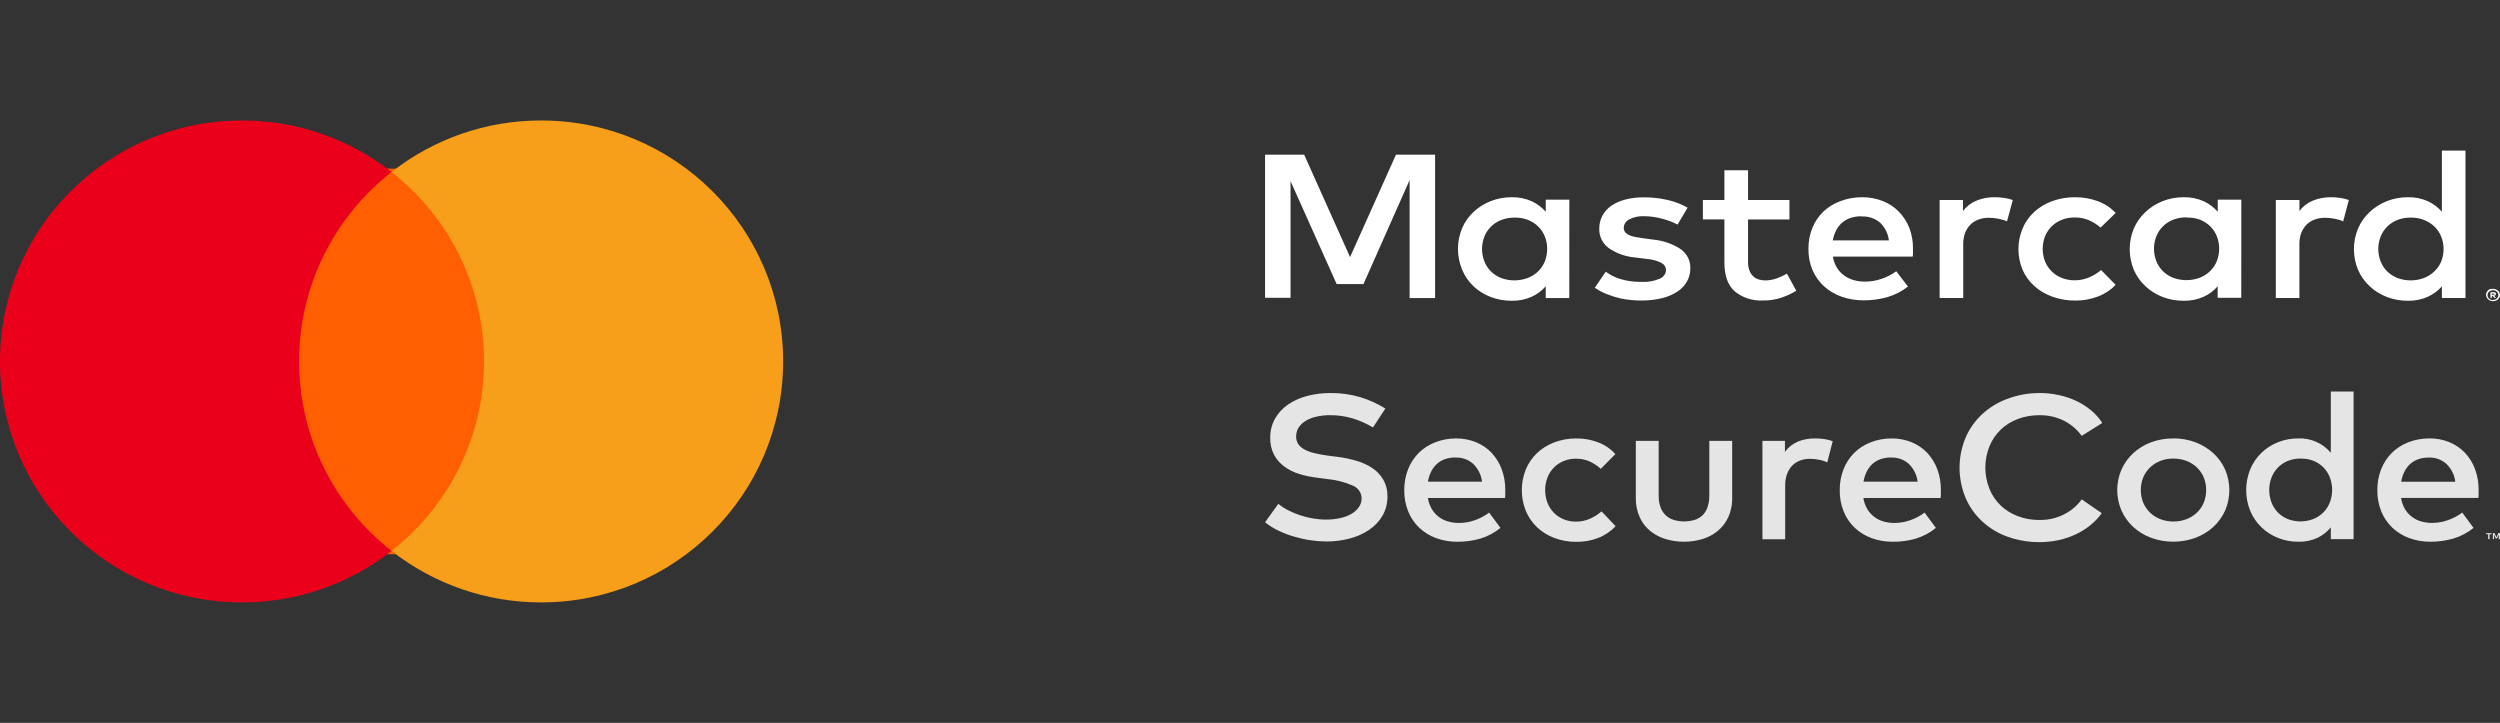 <svg width="83" height="24" viewBox="0 0 83 24" fill="none" xmlns="http://www.w3.org/2000/svg">
    <rect x="0" y="0" width="83" height="24" fill="#333333" stroke="none"/>
    <g clip-path="url(#clip0)">
        <path d="M17.062 18.4H9.75V5.6H17.062L17.062 18.4Z" fill="#FF5F00"/>
        <path d="M9.931 12C9.931 9.448 11.131 7.175 13 5.71C11.585 4.6 9.836 3.997 8.034 4C3.597 4 0 7.582 0 12C0 16.418 3.597 20 8.034 20C9.836 20.003 11.585 19.4 13 18.29C11.131 16.825 9.931 14.552 9.931 12Z" fill="#EB001B"/>
        <path d="M26 12C26 16.418 22.403 20 17.966 20C16.164 20.003 14.415 19.4 13 18.29C14.869 16.825 16.069 14.552 16.069 12C16.069 9.448 14.869 7.175 13 5.71C14.415 4.6 16.164 3.997 17.966 4C22.403 4 26 7.582 26 12" fill="#F79E1B"/>
    </g>
    <path fill-rule="evenodd" clip-rule="evenodd" d="M76.296 14.554C76.719 14.539 77.125 14.718 77.383 15.034V13H78.139V17.9H77.383V17.509C77.265 17.654 77.114 17.772 76.942 17.856C76.743 17.946 76.524 17.991 76.303 17.985C75.841 17.989 75.397 17.814 75.075 17.501C74.915 17.345 74.79 17.161 74.707 16.959C74.529 16.515 74.529 16.025 74.707 15.581C74.79 15.379 74.916 15.194 75.075 15.038C75.397 14.726 75.841 14.552 76.303 14.556L76.296 14.554ZM68.347 13.115C68.133 13.069 67.915 13.046 67.696 13.047V13.049C67.333 13.049 66.973 13.116 66.636 13.245C66.003 13.478 65.502 13.948 65.252 14.543C64.992 15.178 64.992 15.882 65.252 16.517C65.502 17.112 66.003 17.582 66.636 17.814C67.18 18.011 67.774 18.052 68.343 17.934C68.54 17.891 68.732 17.826 68.914 17.741C69.088 17.659 69.25 17.558 69.398 17.439C69.543 17.321 69.671 17.187 69.779 17.038L69.114 16.579C68.798 17.017 68.267 17.274 67.705 17.263C67.46 17.265 67.217 17.222 66.99 17.136C66.777 17.056 66.584 16.936 66.423 16.783C66.26 16.624 66.132 16.435 66.049 16.228C65.868 15.774 65.868 15.274 66.049 14.819C66.132 14.612 66.26 14.424 66.423 14.265C66.584 14.111 66.777 13.991 66.99 13.911C67.217 13.825 67.46 13.783 67.705 13.785C67.99 13.78 68.271 13.843 68.524 13.968C68.76 14.088 68.963 14.261 69.112 14.471L69.796 14.043C69.696 13.887 69.572 13.747 69.428 13.627C69.279 13.502 69.114 13.396 68.936 13.312C68.749 13.224 68.551 13.158 68.347 13.115ZM45.583 14.191C45.372 14.064 45.144 13.963 44.905 13.89C44.667 13.819 44.418 13.783 44.169 13.784C44.013 13.782 43.858 13.799 43.706 13.833C43.579 13.86 43.458 13.907 43.347 13.972C43.253 14.03 43.173 14.106 43.114 14.197C43.059 14.286 43.03 14.387 43.032 14.491C43.029 14.581 43.054 14.669 43.104 14.746C43.157 14.82 43.228 14.882 43.312 14.925C43.416 14.978 43.526 15.019 43.642 15.045C43.787 15.08 43.934 15.107 44.083 15.127L44.434 15.171C44.637 15.198 44.837 15.241 45.033 15.298C45.219 15.35 45.396 15.431 45.555 15.536C45.707 15.637 45.833 15.768 45.923 15.92C46.02 16.091 46.068 16.282 46.063 16.475C46.068 16.699 46.013 16.92 45.901 17.118C45.793 17.304 45.642 17.465 45.46 17.588C45.265 17.72 45.046 17.818 44.815 17.878C44.562 17.945 44.299 17.978 44.036 17.977C43.858 17.976 43.679 17.962 43.503 17.935C43.318 17.908 43.136 17.867 42.957 17.814C42.78 17.762 42.607 17.696 42.442 17.616C42.283 17.541 42.135 17.448 42 17.339L42.442 16.726C42.537 16.807 42.641 16.876 42.754 16.934C43.012 17.068 43.291 17.161 43.581 17.211C43.727 17.237 43.875 17.25 44.023 17.25C44.179 17.251 44.334 17.235 44.487 17.203C44.618 17.176 44.745 17.129 44.861 17.064C44.961 17.008 45.047 16.932 45.112 16.841C45.174 16.754 45.206 16.652 45.205 16.547C45.206 16.363 45.09 16.195 44.911 16.121C44.644 16.004 44.357 15.931 44.064 15.904L43.671 15.852C43.484 15.828 43.3 15.787 43.12 15.73C42.947 15.677 42.785 15.596 42.64 15.49C42.498 15.386 42.382 15.254 42.3 15.102C42.21 14.926 42.166 14.731 42.172 14.535C42.168 14.314 42.222 14.096 42.33 13.9C42.434 13.716 42.58 13.557 42.758 13.434C42.95 13.303 43.165 13.206 43.393 13.147C43.645 13.08 43.905 13.047 44.167 13.049C44.505 13.045 44.843 13.091 45.165 13.187C45.458 13.277 45.737 13.403 45.994 13.563L45.583 14.191ZM48.34 14.556C48.567 14.554 48.793 14.596 49.002 14.681C49.199 14.761 49.375 14.881 49.519 15.031C49.666 15.19 49.78 15.373 49.854 15.572C49.937 15.795 49.978 16.03 49.975 16.266V16.404C49.975 16.453 49.975 16.493 49.965 16.533H47.407C47.426 16.666 47.472 16.794 47.541 16.91C47.602 17.009 47.682 17.096 47.777 17.167C47.869 17.234 47.973 17.285 48.085 17.315C48.199 17.347 48.319 17.363 48.438 17.362C48.617 17.362 48.794 17.331 48.961 17.272C49.134 17.213 49.295 17.127 49.439 17.018L49.815 17.526C49.619 17.688 49.389 17.81 49.14 17.884C48.897 17.953 48.645 17.987 48.391 17.986C48.146 17.989 47.904 17.948 47.675 17.864C47.465 17.787 47.275 17.669 47.116 17.518C46.956 17.363 46.832 17.179 46.751 16.977C46.662 16.752 46.618 16.513 46.621 16.273C46.619 16.036 46.662 15.801 46.748 15.579C46.826 15.378 46.946 15.194 47.101 15.037C47.254 14.885 47.439 14.766 47.645 14.686C47.865 14.6 48.101 14.555 48.34 14.556ZM48.34 14.556L48.339 14.556H48.342L48.34 14.556ZM47.965 15.246C48.08 15.206 48.202 15.186 48.325 15.188L48.328 15.191C48.543 15.184 48.753 15.259 48.909 15.399C49.074 15.56 49.177 15.768 49.204 15.991H47.407C47.425 15.879 47.459 15.77 47.509 15.666C47.554 15.572 47.617 15.485 47.695 15.411C47.772 15.339 47.864 15.283 47.965 15.246ZM53.064 14.688C52.834 14.599 52.589 14.554 52.341 14.556C52.086 14.553 51.832 14.599 51.596 14.689C51.162 14.852 50.82 15.18 50.654 15.592C50.48 16.031 50.48 16.514 50.654 16.953C50.82 17.366 51.161 17.694 51.596 17.857C51.834 17.948 52.088 17.992 52.344 17.989C52.592 17.991 52.838 17.947 53.067 17.857C53.287 17.771 53.482 17.638 53.638 17.468L53.171 16.978C53.058 17.077 52.929 17.159 52.788 17.221C52.643 17.286 52.483 17.319 52.322 17.318C52.183 17.319 52.045 17.293 51.917 17.242C51.794 17.192 51.683 17.119 51.592 17.027C51.498 16.931 51.425 16.819 51.377 16.697C51.273 16.423 51.273 16.124 51.377 15.85C51.425 15.727 51.498 15.615 51.592 15.52C51.683 15.427 51.794 15.354 51.917 15.305C52.045 15.253 52.183 15.227 52.322 15.228C52.474 15.227 52.624 15.256 52.763 15.314C52.904 15.378 53.034 15.462 53.146 15.564L53.631 15.077C53.478 14.906 53.283 14.772 53.064 14.688ZM57.371 17.186C57.468 16.976 57.515 16.748 57.508 16.519V14.636H56.749V16.456C56.752 16.591 56.73 16.726 56.684 16.855C56.65 16.953 56.592 17.043 56.516 17.117C56.44 17.185 56.347 17.236 56.247 17.265C56.03 17.327 55.798 17.327 55.581 17.265C55.48 17.236 55.388 17.185 55.312 17.117C55.231 17.042 55.169 16.95 55.132 16.849C55.086 16.721 55.064 16.586 55.068 16.45V14.636H54.309V16.519C54.303 16.748 54.349 16.976 54.445 17.186C54.527 17.362 54.65 17.518 54.805 17.642C54.957 17.761 55.132 17.85 55.321 17.903C55.705 18.013 56.114 18.013 56.498 17.903C56.686 17.85 56.861 17.761 57.011 17.642C57.165 17.517 57.289 17.362 57.371 17.186ZM60.264 14.556C60.369 14.555 60.473 14.562 60.577 14.578C60.669 14.592 60.759 14.616 60.846 14.647L60.665 15.352C60.577 15.31 60.483 15.28 60.387 15.263C60.29 15.243 60.191 15.233 60.092 15.232C59.978 15.232 59.865 15.251 59.76 15.291C59.66 15.328 59.571 15.386 59.499 15.461C59.423 15.542 59.366 15.636 59.33 15.739C59.287 15.858 59.266 15.984 59.268 16.11V17.903H58.513V14.636H59.26V15.004C59.367 14.854 59.516 14.735 59.69 14.66C59.872 14.587 60.067 14.552 60.264 14.556ZM63.464 14.681C63.254 14.596 63.029 14.554 62.801 14.556C62.561 14.555 62.323 14.599 62.102 14.686C61.897 14.766 61.711 14.885 61.559 15.037C61.403 15.194 61.283 15.378 61.205 15.579C61.119 15.801 61.076 16.036 61.079 16.273C61.075 16.513 61.119 16.752 61.208 16.977C61.289 17.179 61.413 17.363 61.573 17.518C61.732 17.669 61.923 17.787 62.133 17.864C62.361 17.948 62.604 17.989 62.848 17.986C63.102 17.987 63.355 17.953 63.597 17.884C63.846 17.81 64.076 17.688 64.272 17.526L63.896 17.018C63.753 17.127 63.591 17.213 63.418 17.272C63.251 17.331 63.074 17.362 62.895 17.362C62.776 17.363 62.657 17.347 62.542 17.315C62.43 17.285 62.326 17.234 62.234 17.167C62.139 17.096 62.059 17.009 61.999 16.91C61.929 16.794 61.884 16.666 61.865 16.533H64.426C64.437 16.493 64.437 16.453 64.437 16.404V16.266C64.439 16.03 64.399 15.795 64.316 15.572C64.242 15.373 64.128 15.19 63.98 15.031C63.837 14.881 63.661 14.761 63.464 14.681ZM62.786 15.188C62.664 15.186 62.542 15.206 62.427 15.246C62.326 15.283 62.233 15.339 62.156 15.411C62.079 15.485 62.016 15.572 61.971 15.666C61.921 15.77 61.887 15.879 61.869 15.991H63.665C63.639 15.768 63.535 15.56 63.371 15.399C63.214 15.258 63.003 15.183 62.786 15.191V15.188ZM72.159 14.554C72.411 14.553 72.661 14.598 72.895 14.686C73.114 14.769 73.314 14.892 73.484 15.047C73.651 15.201 73.783 15.386 73.874 15.589C74.061 16.026 74.061 16.514 73.874 16.951C73.783 17.154 73.651 17.338 73.484 17.493C73.314 17.648 73.114 17.77 72.895 17.853C72.417 18.028 71.888 18.028 71.411 17.853C71.191 17.771 70.991 17.648 70.822 17.493C70.655 17.338 70.523 17.154 70.433 16.951C70.245 16.514 70.245 16.026 70.433 15.589C70.523 15.386 70.655 15.201 70.822 15.047C70.991 14.891 71.191 14.768 71.411 14.686C71.648 14.597 71.902 14.553 72.157 14.556L72.159 14.554ZM71.729 15.3C71.865 15.249 72.011 15.223 72.159 15.224L72.157 15.226C72.305 15.224 72.451 15.249 72.588 15.3C72.718 15.35 72.835 15.423 72.933 15.515C73.032 15.61 73.11 15.722 73.163 15.845C73.273 16.118 73.273 16.42 73.163 16.693C73.059 16.941 72.851 17.138 72.588 17.238C72.312 17.34 72.005 17.34 71.729 17.238C71.6 17.189 71.483 17.116 71.386 17.023C71.287 16.928 71.21 16.816 71.157 16.693C71.047 16.42 71.047 16.118 71.157 15.845C71.21 15.722 71.287 15.61 71.386 15.515C71.483 15.422 71.6 15.349 71.729 15.3ZM75.944 15.307C76.083 15.25 76.233 15.221 76.385 15.224L76.384 15.226C76.529 15.222 76.674 15.247 76.809 15.299C76.933 15.35 77.045 15.425 77.138 15.518C77.231 15.614 77.304 15.726 77.351 15.848C77.453 16.117 77.453 16.411 77.351 16.68C77.304 16.802 77.231 16.915 77.138 17.01C77.045 17.104 76.934 17.178 76.809 17.229C76.532 17.338 76.221 17.338 75.944 17.229C75.819 17.177 75.708 17.1 75.617 17.005C75.526 16.908 75.456 16.795 75.411 16.673C75.314 16.411 75.314 16.126 75.411 15.863C75.456 15.741 75.526 15.629 75.617 15.532C75.708 15.437 75.819 15.36 75.944 15.307ZM80.655 14.554C80.882 14.552 81.108 14.595 81.317 14.679C81.514 14.759 81.691 14.879 81.834 15.03C81.982 15.188 82.096 15.372 82.17 15.571C82.252 15.794 82.293 16.028 82.29 16.264V16.403C82.29 16.451 82.29 16.492 82.28 16.532H79.716C79.734 16.664 79.78 16.792 79.849 16.909C79.91 17.008 79.99 17.095 80.085 17.166C80.176 17.233 80.28 17.283 80.391 17.314C80.506 17.346 80.625 17.361 80.745 17.361C80.923 17.36 81.1 17.33 81.267 17.271C81.44 17.211 81.602 17.126 81.746 17.017L82.121 17.525C81.925 17.687 81.695 17.808 81.447 17.882C81.204 17.951 80.951 17.986 80.697 17.985C80.453 17.988 80.21 17.946 79.982 17.863C79.772 17.785 79.581 17.667 79.422 17.516C79.263 17.362 79.138 17.177 79.057 16.976C78.968 16.75 78.924 16.511 78.928 16.271C78.925 16.035 78.968 15.8 79.054 15.578C79.133 15.377 79.254 15.192 79.409 15.036C79.562 14.884 79.747 14.764 79.953 14.685C80.174 14.598 80.412 14.555 80.652 14.556L80.655 14.554ZM82.653 17.735V17.899H82.607V17.735H82.536V17.702H82.723V17.735H82.653ZM83 17.899V17.701H82.945L82.882 17.839L82.819 17.701H82.764V17.899H82.803V17.749L82.862 17.878H82.901L82.96 17.749V17.899H83ZM80.278 15.249C80.393 15.209 80.514 15.189 80.637 15.191C80.854 15.184 81.065 15.26 81.222 15.402C81.386 15.563 81.49 15.771 81.516 15.994H79.72C79.737 15.882 79.772 15.773 79.822 15.669C79.867 15.575 79.93 15.488 80.007 15.414C80.084 15.342 80.176 15.286 80.278 15.249Z" fill="#E5E5E5"/>
    <path fill-rule="evenodd" clip-rule="evenodd" d="M79.946 6.548C80.175 6.543 80.401 6.589 80.606 6.681C80.787 6.766 80.946 6.885 81.071 7.03V5H81.854V9.894H81.071V9.505C80.946 9.65 80.788 9.768 80.606 9.852C80.4 9.944 80.173 9.99 79.943 9.985C79.464 9.989 79.004 9.815 78.671 9.502C78.505 9.346 78.375 9.162 78.288 8.96C78.104 8.516 78.104 8.026 78.288 7.583C78.375 7.381 78.505 7.197 78.671 7.041C79.003 6.724 79.464 6.545 79.946 6.548ZM46.799 9.896H47.645V5.136H46.346L44.822 8.535L43.299 5.136H42V9.886H42.846V6.014L44.377 9.43H45.268L46.799 5.979V9.896ZM51.318 9.896H52.1L52.102 6.629H51.319V7.03C51.194 6.885 51.035 6.766 50.854 6.681C50.648 6.589 50.421 6.543 50.191 6.548C49.714 6.546 49.256 6.721 48.925 7.033C48.759 7.189 48.629 7.373 48.542 7.575C48.358 8.018 48.358 8.508 48.542 8.952C48.626 9.156 48.753 9.343 48.917 9.502C49.251 9.815 49.71 9.989 50.19 9.985C50.419 9.99 50.647 9.944 50.853 9.852C51.034 9.768 51.193 9.65 51.318 9.505V9.896ZM50.285 7.225C50.129 7.222 49.974 7.251 49.831 7.308C49.702 7.36 49.587 7.437 49.492 7.532C49.398 7.628 49.325 7.74 49.278 7.862C49.178 8.124 49.178 8.409 49.278 8.671C49.324 8.793 49.397 8.906 49.491 9.002C49.585 9.098 49.7 9.174 49.829 9.227C50.116 9.336 50.439 9.336 50.727 9.227C50.855 9.176 50.972 9.101 51.068 9.008C51.164 8.912 51.239 8.8 51.288 8.678C51.393 8.41 51.393 8.117 51.288 7.849C51.239 7.727 51.164 7.614 51.068 7.519C50.972 7.425 50.855 7.351 50.727 7.3C50.587 7.246 50.437 7.221 50.285 7.224V7.225ZM55.493 7.362C55.562 7.39 55.63 7.422 55.695 7.456L56.029 6.895C55.827 6.78 55.606 6.694 55.374 6.641C55.114 6.58 54.846 6.55 54.577 6.552C54.368 6.549 54.16 6.574 53.959 6.625C53.791 6.668 53.633 6.738 53.493 6.832C53.368 6.919 53.267 7.032 53.199 7.161C53.129 7.297 53.093 7.446 53.096 7.596C53.087 7.84 53.2 8.075 53.405 8.233C53.667 8.416 53.983 8.526 54.312 8.551L54.692 8.598C54.858 8.611 55.019 8.657 55.164 8.731C55.254 8.779 55.31 8.866 55.311 8.961C55.31 9.086 55.23 9.199 55.105 9.252C54.915 9.334 54.705 9.37 54.495 9.359C54.362 9.36 54.23 9.351 54.099 9.332C53.991 9.316 53.885 9.291 53.781 9.259C53.692 9.231 53.605 9.196 53.523 9.153C53.449 9.113 53.378 9.069 53.311 9.02L52.947 9.554C53.073 9.64 53.21 9.712 53.355 9.768C53.49 9.822 53.631 9.867 53.774 9.901C53.902 9.93 54.032 9.951 54.164 9.963C54.286 9.972 54.394 9.977 54.486 9.977C54.719 9.98 54.952 9.954 55.177 9.9C55.362 9.856 55.536 9.782 55.691 9.681C55.824 9.592 55.932 9.477 56.008 9.344C56.082 9.211 56.12 9.064 56.118 8.914C56.132 8.662 56.009 8.419 55.789 8.264C55.518 8.09 55.202 7.983 54.871 7.953L54.501 7.902C54.418 7.891 54.341 7.878 54.268 7.863C54.203 7.851 54.141 7.83 54.081 7.803C54.032 7.781 53.989 7.748 53.956 7.708C53.924 7.667 53.907 7.616 53.909 7.565C53.909 7.45 53.977 7.343 54.087 7.285C54.239 7.206 54.413 7.169 54.587 7.178C54.698 7.178 54.809 7.187 54.918 7.205C55.023 7.222 55.126 7.245 55.227 7.273C55.318 7.298 55.407 7.328 55.493 7.362ZM59.409 7.286H58.035V8.702C58.033 8.797 58.048 8.891 58.081 8.981C58.106 9.051 58.148 9.115 58.203 9.169C58.252 9.217 58.314 9.254 58.382 9.276C58.454 9.299 58.53 9.31 58.606 9.31C58.733 9.309 58.859 9.287 58.978 9.245C59.1 9.203 59.216 9.149 59.326 9.085L59.637 9.653C59.484 9.745 59.32 9.822 59.148 9.881C58.953 9.947 58.745 9.979 58.537 9.976C58.188 9.995 57.845 9.884 57.588 9.669C57.362 9.464 57.25 9.145 57.25 8.711V7.285H56.535V6.639H57.25V5.653H58.036V6.639H59.41L59.409 7.286ZM62.502 6.672C62.285 6.588 62.051 6.545 61.815 6.548C61.566 6.548 61.32 6.593 61.091 6.681C60.883 6.759 60.694 6.876 60.537 7.023C60.376 7.18 60.252 7.364 60.171 7.565C60.081 7.789 60.037 8.025 60.04 8.263C60.036 8.503 60.082 8.741 60.175 8.966C60.26 9.166 60.388 9.348 60.553 9.501C60.718 9.652 60.916 9.77 61.134 9.848C61.368 9.931 61.618 9.972 61.87 9.971C62.133 9.972 62.394 9.938 62.646 9.869C62.904 9.795 63.142 9.674 63.345 9.513L62.955 9.006C62.806 9.115 62.639 9.201 62.459 9.26C62.286 9.319 62.103 9.349 61.918 9.35C61.794 9.35 61.671 9.334 61.552 9.302C61.437 9.271 61.329 9.22 61.234 9.153C61.136 9.083 61.053 8.996 60.991 8.897C60.919 8.78 60.872 8.652 60.853 8.519H63.501C63.511 8.474 63.511 8.428 63.511 8.385V8.252C63.514 8.015 63.472 7.78 63.386 7.556C63.308 7.36 63.19 7.178 63.037 7.022C62.889 6.871 62.706 6.752 62.502 6.672ZM61.8 7.181C61.673 7.179 61.547 7.198 61.428 7.238C61.323 7.275 61.227 7.331 61.147 7.403C61.067 7.476 61.002 7.563 60.955 7.658C60.903 7.761 60.868 7.87 60.85 7.982H62.711C62.687 7.761 62.583 7.553 62.417 7.39C62.251 7.249 62.028 7.175 61.8 7.186V7.181ZM66.545 6.571C66.438 6.555 66.33 6.547 66.222 6.548C66.012 6.545 65.804 6.584 65.613 6.663C65.434 6.738 65.281 6.857 65.171 7.006V6.639H64.396V9.893H65.179V8.102C65.177 7.977 65.198 7.852 65.242 7.732C65.28 7.631 65.34 7.537 65.419 7.457C65.493 7.383 65.585 7.325 65.688 7.288C65.797 7.248 65.914 7.229 66.032 7.23C66.135 7.231 66.238 7.241 66.339 7.261C66.442 7.278 66.54 7.307 66.633 7.349L66.825 6.64C66.734 6.608 66.641 6.585 66.545 6.571ZM68.899 6.548C69.157 6.547 69.413 6.592 69.652 6.681C69.88 6.766 70.082 6.899 70.24 7.07L69.739 7.556C69.622 7.454 69.488 7.37 69.341 7.306C69.195 7.247 69.037 7.217 68.876 7.22C68.733 7.218 68.59 7.244 68.457 7.296C68.33 7.345 68.215 7.418 68.121 7.509C68.023 7.605 67.948 7.717 67.898 7.839C67.791 8.113 67.791 8.412 67.898 8.686C67.948 8.808 68.023 8.92 68.121 9.016C68.215 9.107 68.33 9.18 68.457 9.229C68.59 9.281 68.733 9.307 68.876 9.306C69.043 9.307 69.208 9.274 69.359 9.209C69.504 9.148 69.638 9.066 69.756 8.966L70.239 9.456C70.078 9.626 69.877 9.759 69.65 9.845C69.413 9.935 69.158 9.98 68.902 9.979C68.636 9.981 68.373 9.936 68.126 9.845C67.677 9.684 67.322 9.361 67.147 8.952C66.967 8.513 66.967 8.031 67.147 7.592C67.317 7.177 67.671 6.847 68.124 6.681C68.37 6.591 68.633 6.545 68.899 6.548ZM73.627 9.886H74.41L74.411 6.629H73.629V7.03C73.504 6.885 73.345 6.766 73.164 6.681C72.958 6.589 72.73 6.543 72.501 6.548C72.019 6.546 71.559 6.724 71.227 7.041C71.061 7.197 70.931 7.381 70.844 7.583C70.66 8.026 70.66 8.516 70.844 8.96C70.931 9.162 71.061 9.346 71.227 9.502C71.56 9.815 72.02 9.989 72.499 9.985C72.729 9.99 72.956 9.944 73.163 9.852C73.344 9.768 73.502 9.65 73.627 9.505V9.886ZM72.593 7.216C72.437 7.213 72.282 7.241 72.139 7.298C72.01 7.351 71.895 7.427 71.801 7.523C71.707 7.62 71.634 7.732 71.587 7.854C71.487 8.116 71.487 8.401 71.587 8.663C71.634 8.785 71.707 8.898 71.801 8.994C71.895 9.09 72.01 9.166 72.139 9.219C72.426 9.328 72.749 9.328 73.036 9.219C73.165 9.168 73.281 9.093 73.377 9C73.474 8.904 73.549 8.792 73.598 8.67C73.703 8.402 73.703 8.109 73.598 7.841C73.549 7.719 73.474 7.606 73.377 7.511C73.281 7.417 73.165 7.343 73.036 7.292C72.895 7.241 72.745 7.218 72.593 7.224V7.216ZM77.702 6.571C77.595 6.555 77.486 6.547 77.378 6.548C77.173 6.547 76.969 6.586 76.782 6.663C76.603 6.738 76.451 6.857 76.341 7.006V6.639H75.557V9.893H76.34V8.102C76.337 7.977 76.359 7.852 76.403 7.732C76.441 7.631 76.501 7.537 76.579 7.457C76.654 7.383 76.746 7.325 76.849 7.288C76.958 7.248 77.075 7.229 77.193 7.23C77.296 7.231 77.399 7.241 77.5 7.261C77.602 7.278 77.701 7.307 77.794 7.349L77.981 6.64C77.891 6.608 77.797 6.585 77.702 6.571ZM82.858 9.605C82.83 9.594 82.799 9.588 82.769 9.589L82.77 9.594C82.739 9.589 82.708 9.589 82.677 9.595C82.622 9.616 82.577 9.656 82.554 9.706C82.53 9.757 82.53 9.815 82.554 9.866C82.589 9.947 82.674 9.999 82.769 10C82.799 10 82.83 9.995 82.858 9.984C82.886 9.974 82.91 9.959 82.932 9.94C82.953 9.921 82.97 9.899 82.982 9.874C83.006 9.823 83.006 9.765 82.982 9.714C82.97 9.69 82.953 9.667 82.932 9.649C82.911 9.63 82.886 9.615 82.858 9.605ZM82.769 9.957C82.792 9.958 82.816 9.954 82.838 9.945C82.859 9.937 82.877 9.925 82.894 9.911C82.962 9.847 82.962 9.746 82.894 9.682C82.878 9.667 82.859 9.656 82.838 9.647C82.816 9.639 82.792 9.635 82.769 9.635C82.744 9.635 82.72 9.639 82.698 9.647C82.642 9.668 82.6 9.713 82.589 9.767C82.577 9.821 82.597 9.876 82.641 9.915C82.657 9.929 82.677 9.941 82.698 9.949C82.721 9.958 82.745 9.963 82.77 9.963L82.769 9.957ZM82.845 9.716C82.827 9.704 82.804 9.698 82.782 9.7L82.682 9.705V9.89H82.727V9.818H82.748L82.813 9.89H82.869L82.799 9.818C82.818 9.817 82.835 9.811 82.85 9.8C82.861 9.79 82.868 9.776 82.867 9.761C82.868 9.743 82.86 9.727 82.845 9.716ZM82.729 9.736V9.786H82.78C82.79 9.789 82.799 9.789 82.808 9.786C82.816 9.782 82.82 9.774 82.819 9.766C82.818 9.761 82.816 9.757 82.813 9.753C82.804 9.751 82.794 9.751 82.785 9.753L82.729 9.736ZM79.586 7.306C79.729 7.249 79.884 7.221 80.04 7.224C80.194 7.222 80.345 7.25 80.486 7.306C80.615 7.357 80.731 7.432 80.827 7.525C80.924 7.621 80.999 7.733 81.048 7.855C81.153 8.123 81.153 8.416 81.048 8.685C80.997 8.804 80.921 8.914 80.824 9.008C80.728 9.101 80.612 9.176 80.483 9.227C80.196 9.336 79.873 9.336 79.586 9.227C79.457 9.174 79.342 9.098 79.247 9.002C79.153 8.906 79.081 8.793 79.034 8.671C78.934 8.409 78.934 8.124 79.034 7.862C79.081 7.74 79.153 7.628 79.247 7.531C79.342 7.435 79.457 7.359 79.586 7.306Z" fill="white"/>
    <defs>
        <clipPath id="clip0">
            <rect width="26" height="24" fill="white"/>
        </clipPath>
    </defs>
</svg>